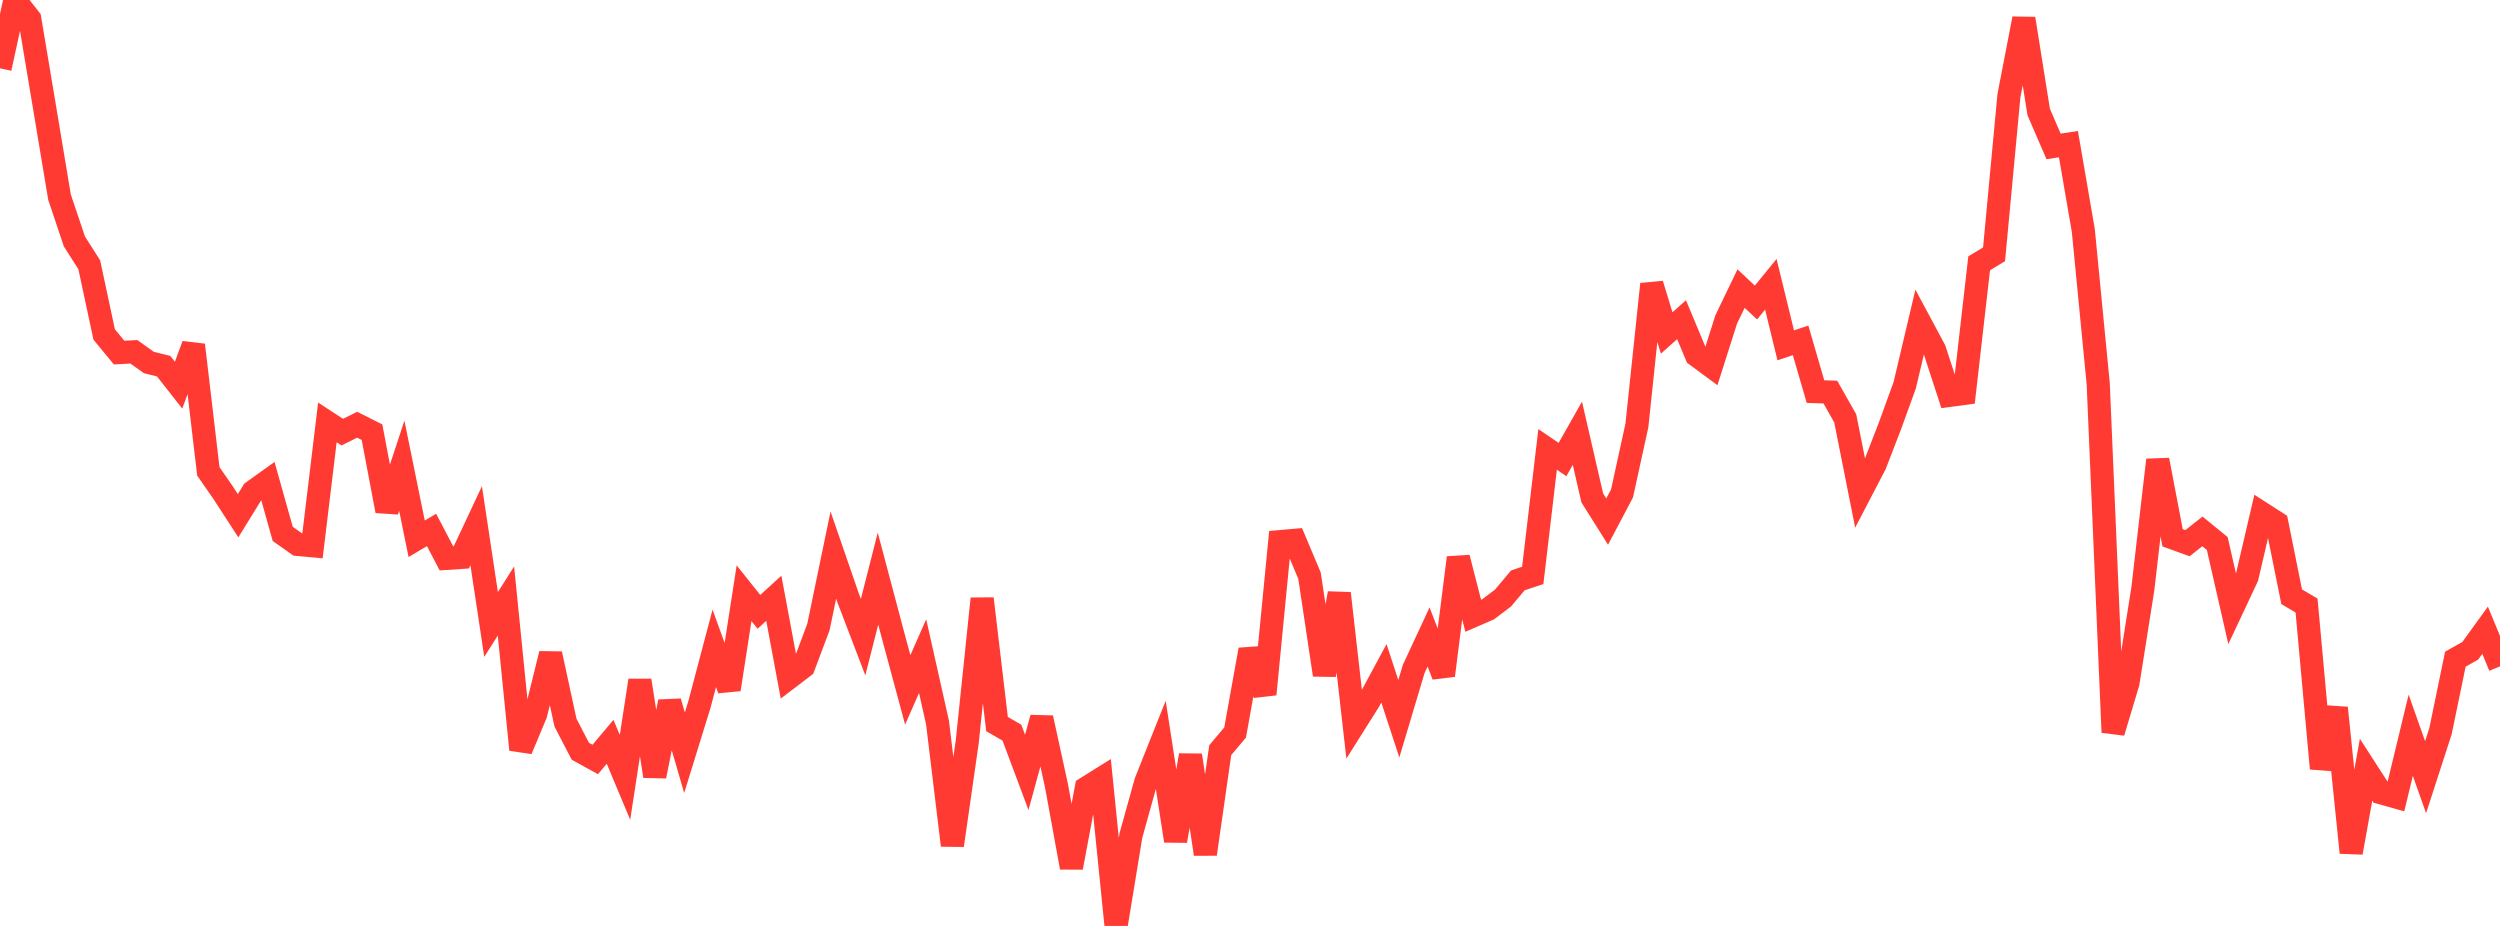 <?xml version="1.0" standalone="no"?>
<!DOCTYPE svg PUBLIC "-//W3C//DTD SVG 1.1//EN" "http://www.w3.org/Graphics/SVG/1.1/DTD/svg11.dtd">

<svg width="135" height="50" viewBox="0 0 135 50" preserveAspectRatio="none" 
  xmlns="http://www.w3.org/2000/svg"
  xmlns:xlink="http://www.w3.org/1999/xlink">


<polyline points="0.0, 3.69 0.804, 0.0 1.607, 1.025 2.411, 5.83 3.214, 10.647 4.018, 13.038 4.821, 14.3 5.625, 18.061 6.429, 19.039 7.232, 18.998 8.036, 19.574 8.839, 19.774 9.643, 20.799 10.446, 18.629 11.25, 25.452 12.054, 26.613 12.857, 27.85 13.661, 26.546 14.464, 25.972 15.268, 28.832 16.071, 29.397 16.875, 29.471 17.679, 22.811 18.482, 23.335 19.286, 22.935 20.089, 23.339 20.893, 27.59 21.696, 25.146 22.5, 29.094 23.304, 28.616 24.107, 30.152 24.911, 30.099 25.714, 28.388 26.518, 33.723 27.321, 32.453 28.125, 40.48 28.929, 38.556 29.732, 35.307 30.536, 39.023 31.339, 40.568 32.143, 41.011 32.946, 40.058 33.75, 41.979 34.554, 36.742 35.357, 41.914 36.161, 37.892 36.964, 40.647 37.768, 38.046 38.571, 35.011 39.375, 37.227 40.179, 32.033 40.982, 33.04 41.786, 32.306 42.589, 36.611 43.393, 35.998 44.196, 33.856 45.0, 29.975 45.804, 32.305 46.607, 34.406 47.411, 31.246 48.214, 34.27 49.018, 37.255 49.821, 35.431 50.625, 39.013 51.429, 45.648 52.232, 40.049 53.036, 32.328 53.839, 39.1 54.643, 39.563 55.446, 41.71 56.25, 38.765 57.054, 42.449 57.857, 46.847 58.661, 42.552 59.464, 42.051 60.268, 50.0 61.071, 45.11 61.875, 42.219 62.679, 40.202 63.482, 45.407 64.286, 40.784 65.089, 46.121 65.893, 40.51 66.696, 39.557 67.5, 35.084 68.304, 37.491 69.107, 29.249 69.911, 29.179 70.714, 31.088 71.518, 36.444 72.321, 32.041 73.125, 39.125 73.929, 37.849 74.732, 36.36 75.536, 38.812 76.339, 36.126 77.143, 34.397 77.946, 36.474 78.75, 30.116 79.554, 33.251 80.357, 32.903 81.161, 32.297 81.964, 31.34 82.768, 31.072 83.571, 24.267 84.375, 24.816 85.179, 23.396 85.982, 26.887 86.786, 28.167 87.589, 26.644 88.393, 22.972 89.196, 15.344 90.0, 17.981 90.804, 17.263 91.607, 19.187 92.411, 19.78 93.214, 17.253 94.018, 15.583 94.821, 16.338 95.625, 15.352 96.429, 18.647 97.232, 18.38 98.036, 21.147 98.839, 21.172 99.643, 22.593 100.446, 26.63 101.25, 25.087 102.054, 23.008 102.857, 20.795 103.661, 17.39 104.464, 18.887 105.268, 21.351 106.071, 21.244 106.875, 14.218 107.679, 13.733 108.482, 5.17 109.286, 1.007 110.089, 6.046 110.893, 7.906 111.696, 7.783 112.5, 12.454 113.304, 20.724 114.107, 39.547 114.911, 36.867 115.714, 31.793 116.518, 24.838 117.321, 29.042 118.125, 29.332 118.929, 28.696 119.732, 29.35 120.536, 32.874 121.339, 31.165 122.143, 27.72 122.946, 28.235 123.75, 32.225 124.554, 32.699 125.357, 41.499 126.161, 38.228 126.964, 46.041 127.768, 41.564 128.571, 42.809 129.375, 43.035 130.179, 39.703 130.982, 41.968 131.786, 39.487 132.589, 35.595 133.393, 35.143 134.196, 34.033 135.0, 35.985" fill="none" stroke="#ff3a33" stroke-width="1.25"/>

</svg>